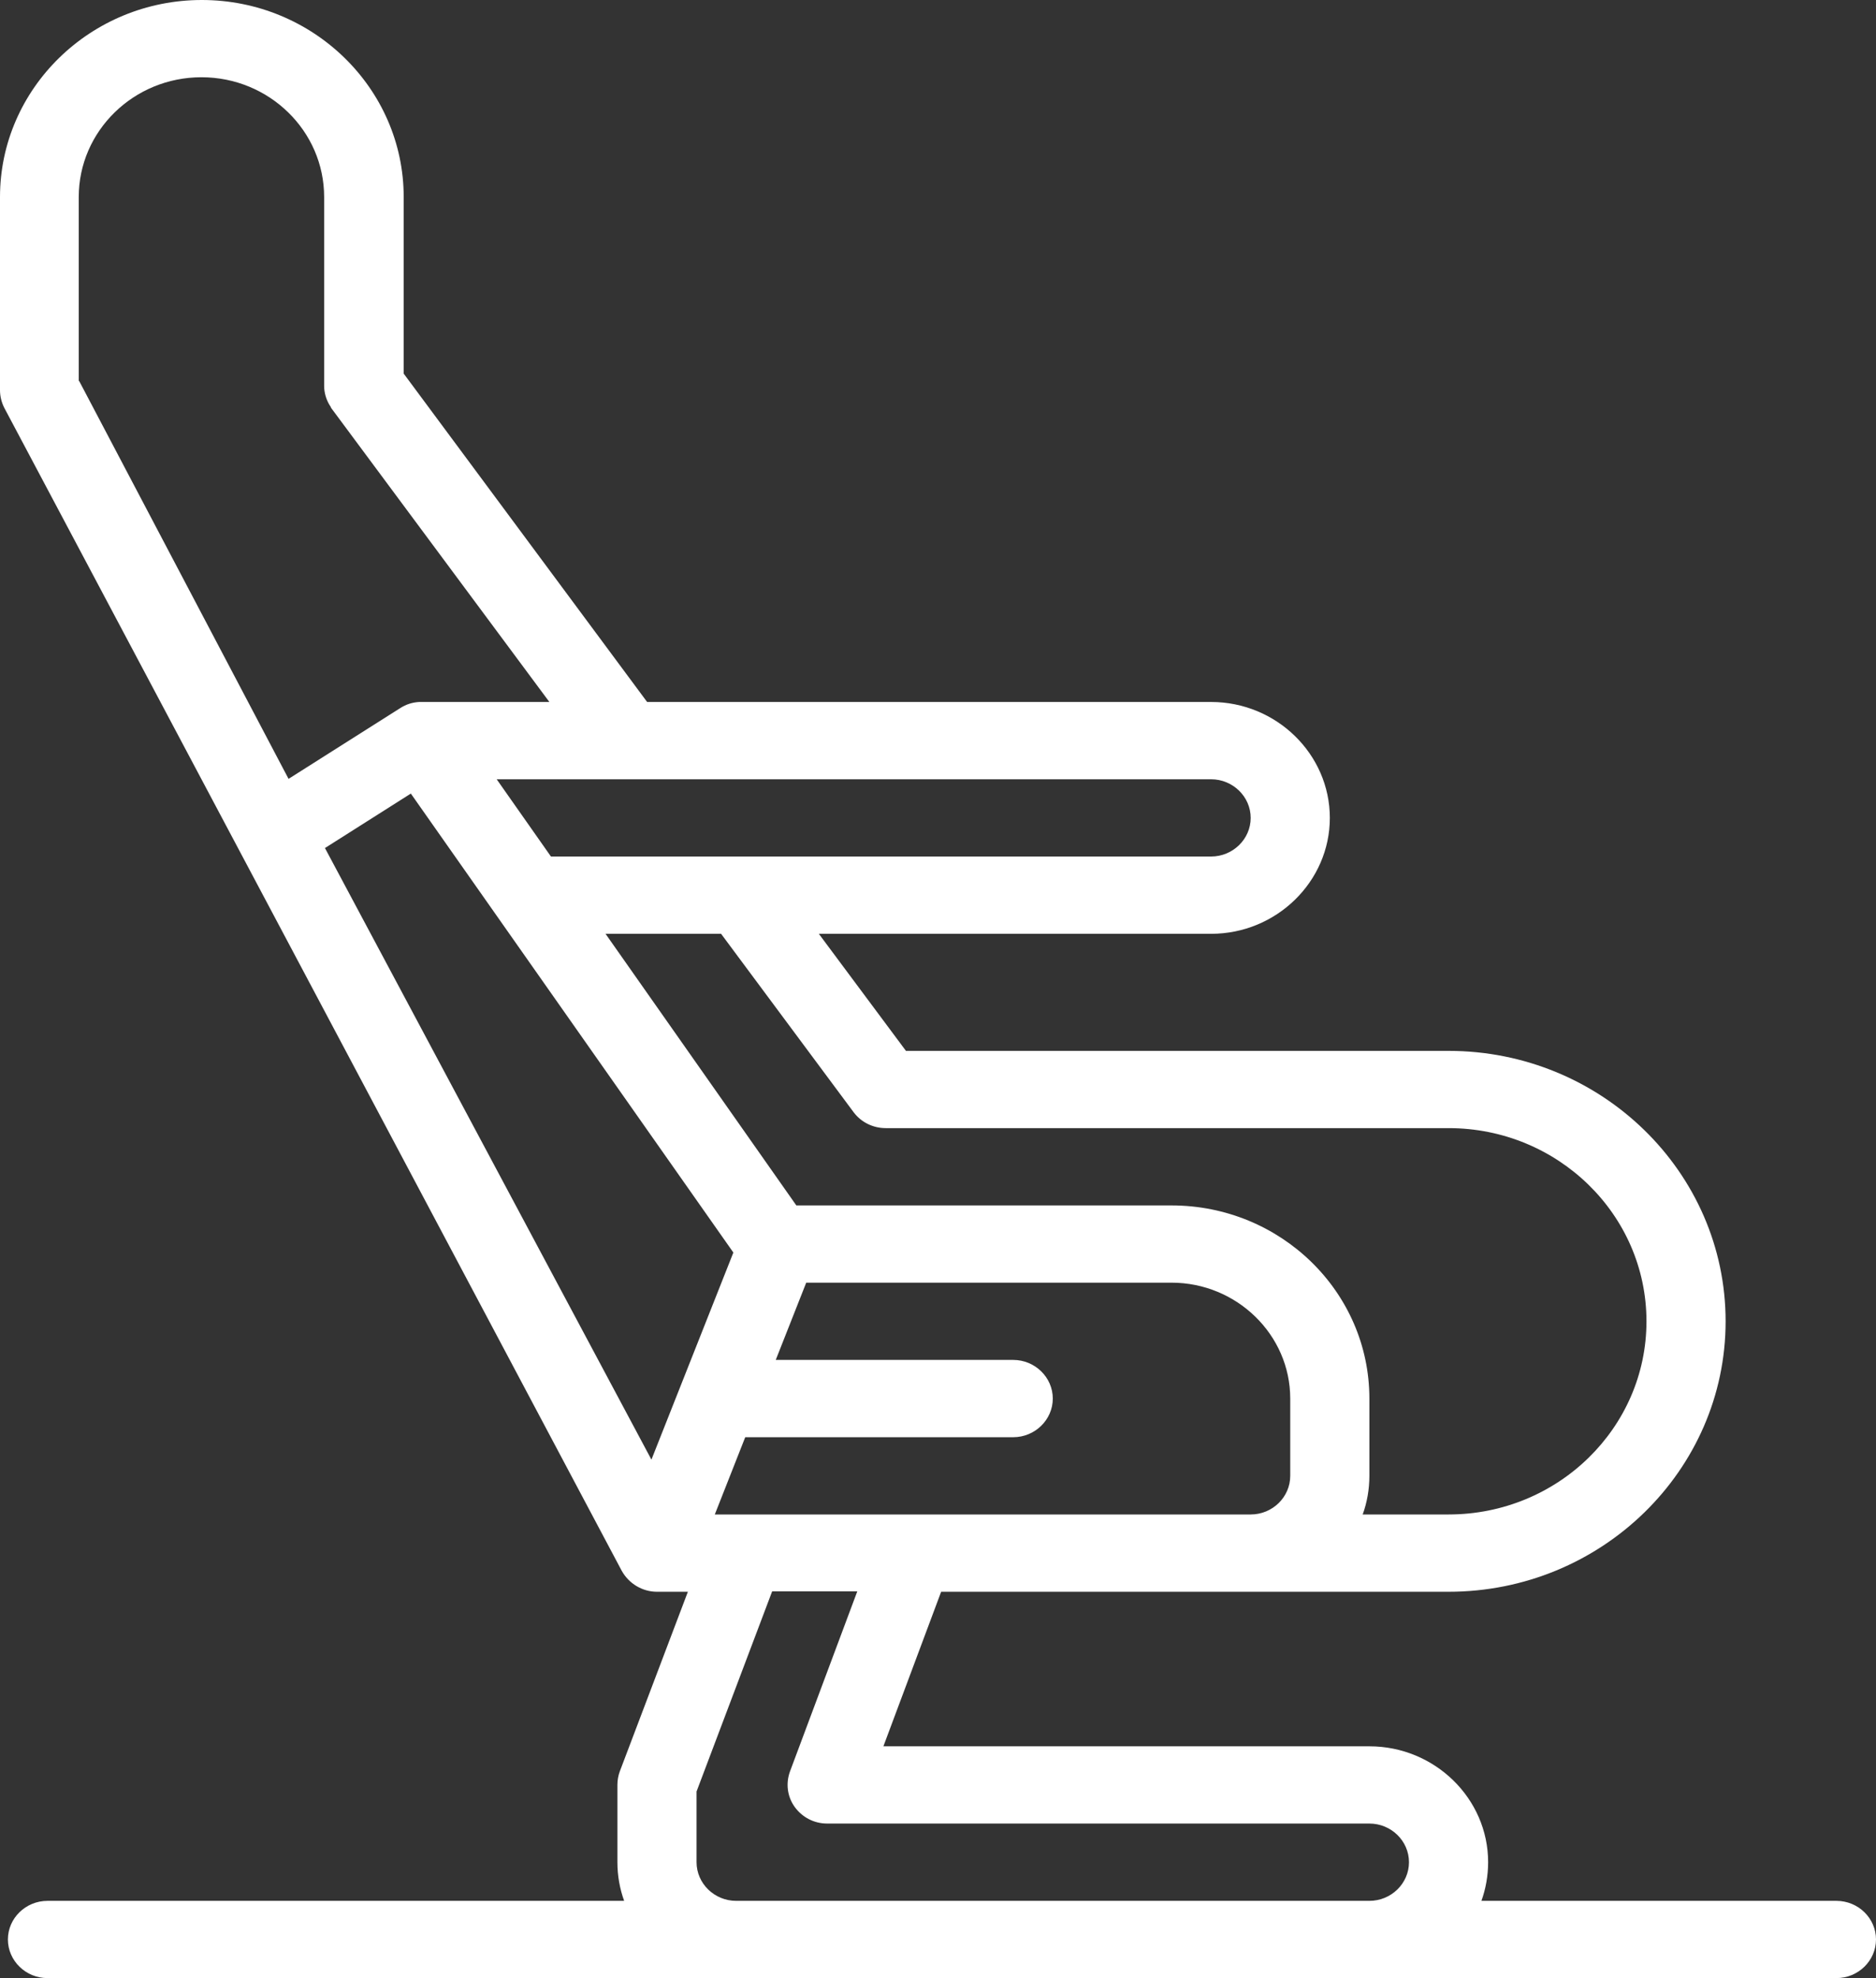 <svg width="37" height="39" viewBox="0 0 37 39" fill="none" xmlns="http://www.w3.org/2000/svg">
<rect x="0" y="0" width="37" height="39" fill="#333333" stroke="none"/>
<path d="M3.981 0C6.174 0 7.962 1.744 7.962 3.885V7.366L12.763 13.84H23.886C25.174 13.84 26.228 14.869 26.228 16.126C26.228 17.382 25.174 18.411 23.886 18.411H16.15L17.868 20.719H28.57C31.583 20.719 34.034 23.11 34.034 26.051C34.034 28.991 31.583 31.383 28.57 31.383H18.562L17.423 34.43H27.008C28.296 34.43 29.35 35.458 29.35 36.715C29.35 36.981 29.303 37.24 29.218 37.477H36.219C36.649 37.477 37 37.819 37 38.238C37 38.657 36.649 39 36.219 39H0.937C0.507 39 0.156 38.657 0.156 38.238C0.156 37.819 0.507 37.477 0.937 37.477H12.31C12.224 37.24 12.177 36.981 12.177 36.715V35.191C12.177 35.1 12.193 35.009 12.224 34.925L13.567 31.383H12.958C12.669 31.383 12.404 31.223 12.263 30.971L0.086 8.044C0.031 7.937 0 7.815 0 7.693C0 7.678 0 7.663 0 7.648C0 7.64 0 7.625 0 7.617V3.885C0 1.744 1.788 0 3.981 0ZM23.886 16.887C24.315 16.887 24.667 16.544 24.667 16.126C24.667 15.707 24.315 15.364 23.886 15.364H9.796L10.866 16.887H23.886ZM26.876 29.859H28.57C30.724 29.859 32.473 28.153 32.473 26.051C32.473 23.948 30.724 22.242 28.57 22.242H17.47C17.22 22.242 16.986 22.128 16.837 21.93L14.222 18.411H11.943L15.706 23.766H23.105C25.26 23.766 27.008 25.472 27.008 27.574V29.098C27.008 29.364 26.962 29.623 26.876 29.859ZM24.667 29.859C25.096 29.859 25.447 29.517 25.447 29.098V27.574C25.447 26.317 24.393 25.289 23.105 25.289H15.901L15.3 26.812H19.983C20.412 26.812 20.764 27.155 20.764 27.574C20.764 27.993 20.412 28.336 19.983 28.336H14.698L14.098 29.859H24.667ZM27.008 37.477C27.438 37.477 27.789 37.134 27.789 36.715C27.789 36.296 27.438 35.953 27.008 35.953H16.314C16.057 35.953 15.823 35.831 15.674 35.626C15.526 35.42 15.495 35.161 15.581 34.925L16.908 31.375H15.229L13.738 35.321V36.715C13.738 37.134 14.09 37.477 14.519 37.477H27.008ZM12.848 28.778L14.464 24.695L8.103 15.646L6.409 16.72L12.848 28.778ZM1.561 7.511L5.691 15.356L7.892 13.962C8.009 13.886 8.134 13.848 8.266 13.84H8.274H10.835L6.549 8.067C6.534 8.051 6.526 8.036 6.518 8.013C6.51 8.006 6.51 7.998 6.502 7.99C6.432 7.876 6.393 7.739 6.393 7.61V3.885C6.393 2.582 5.308 1.523 3.973 1.523C2.638 1.523 1.553 2.582 1.553 3.885V7.511H1.561Z" fill="white"/>
</svg>
